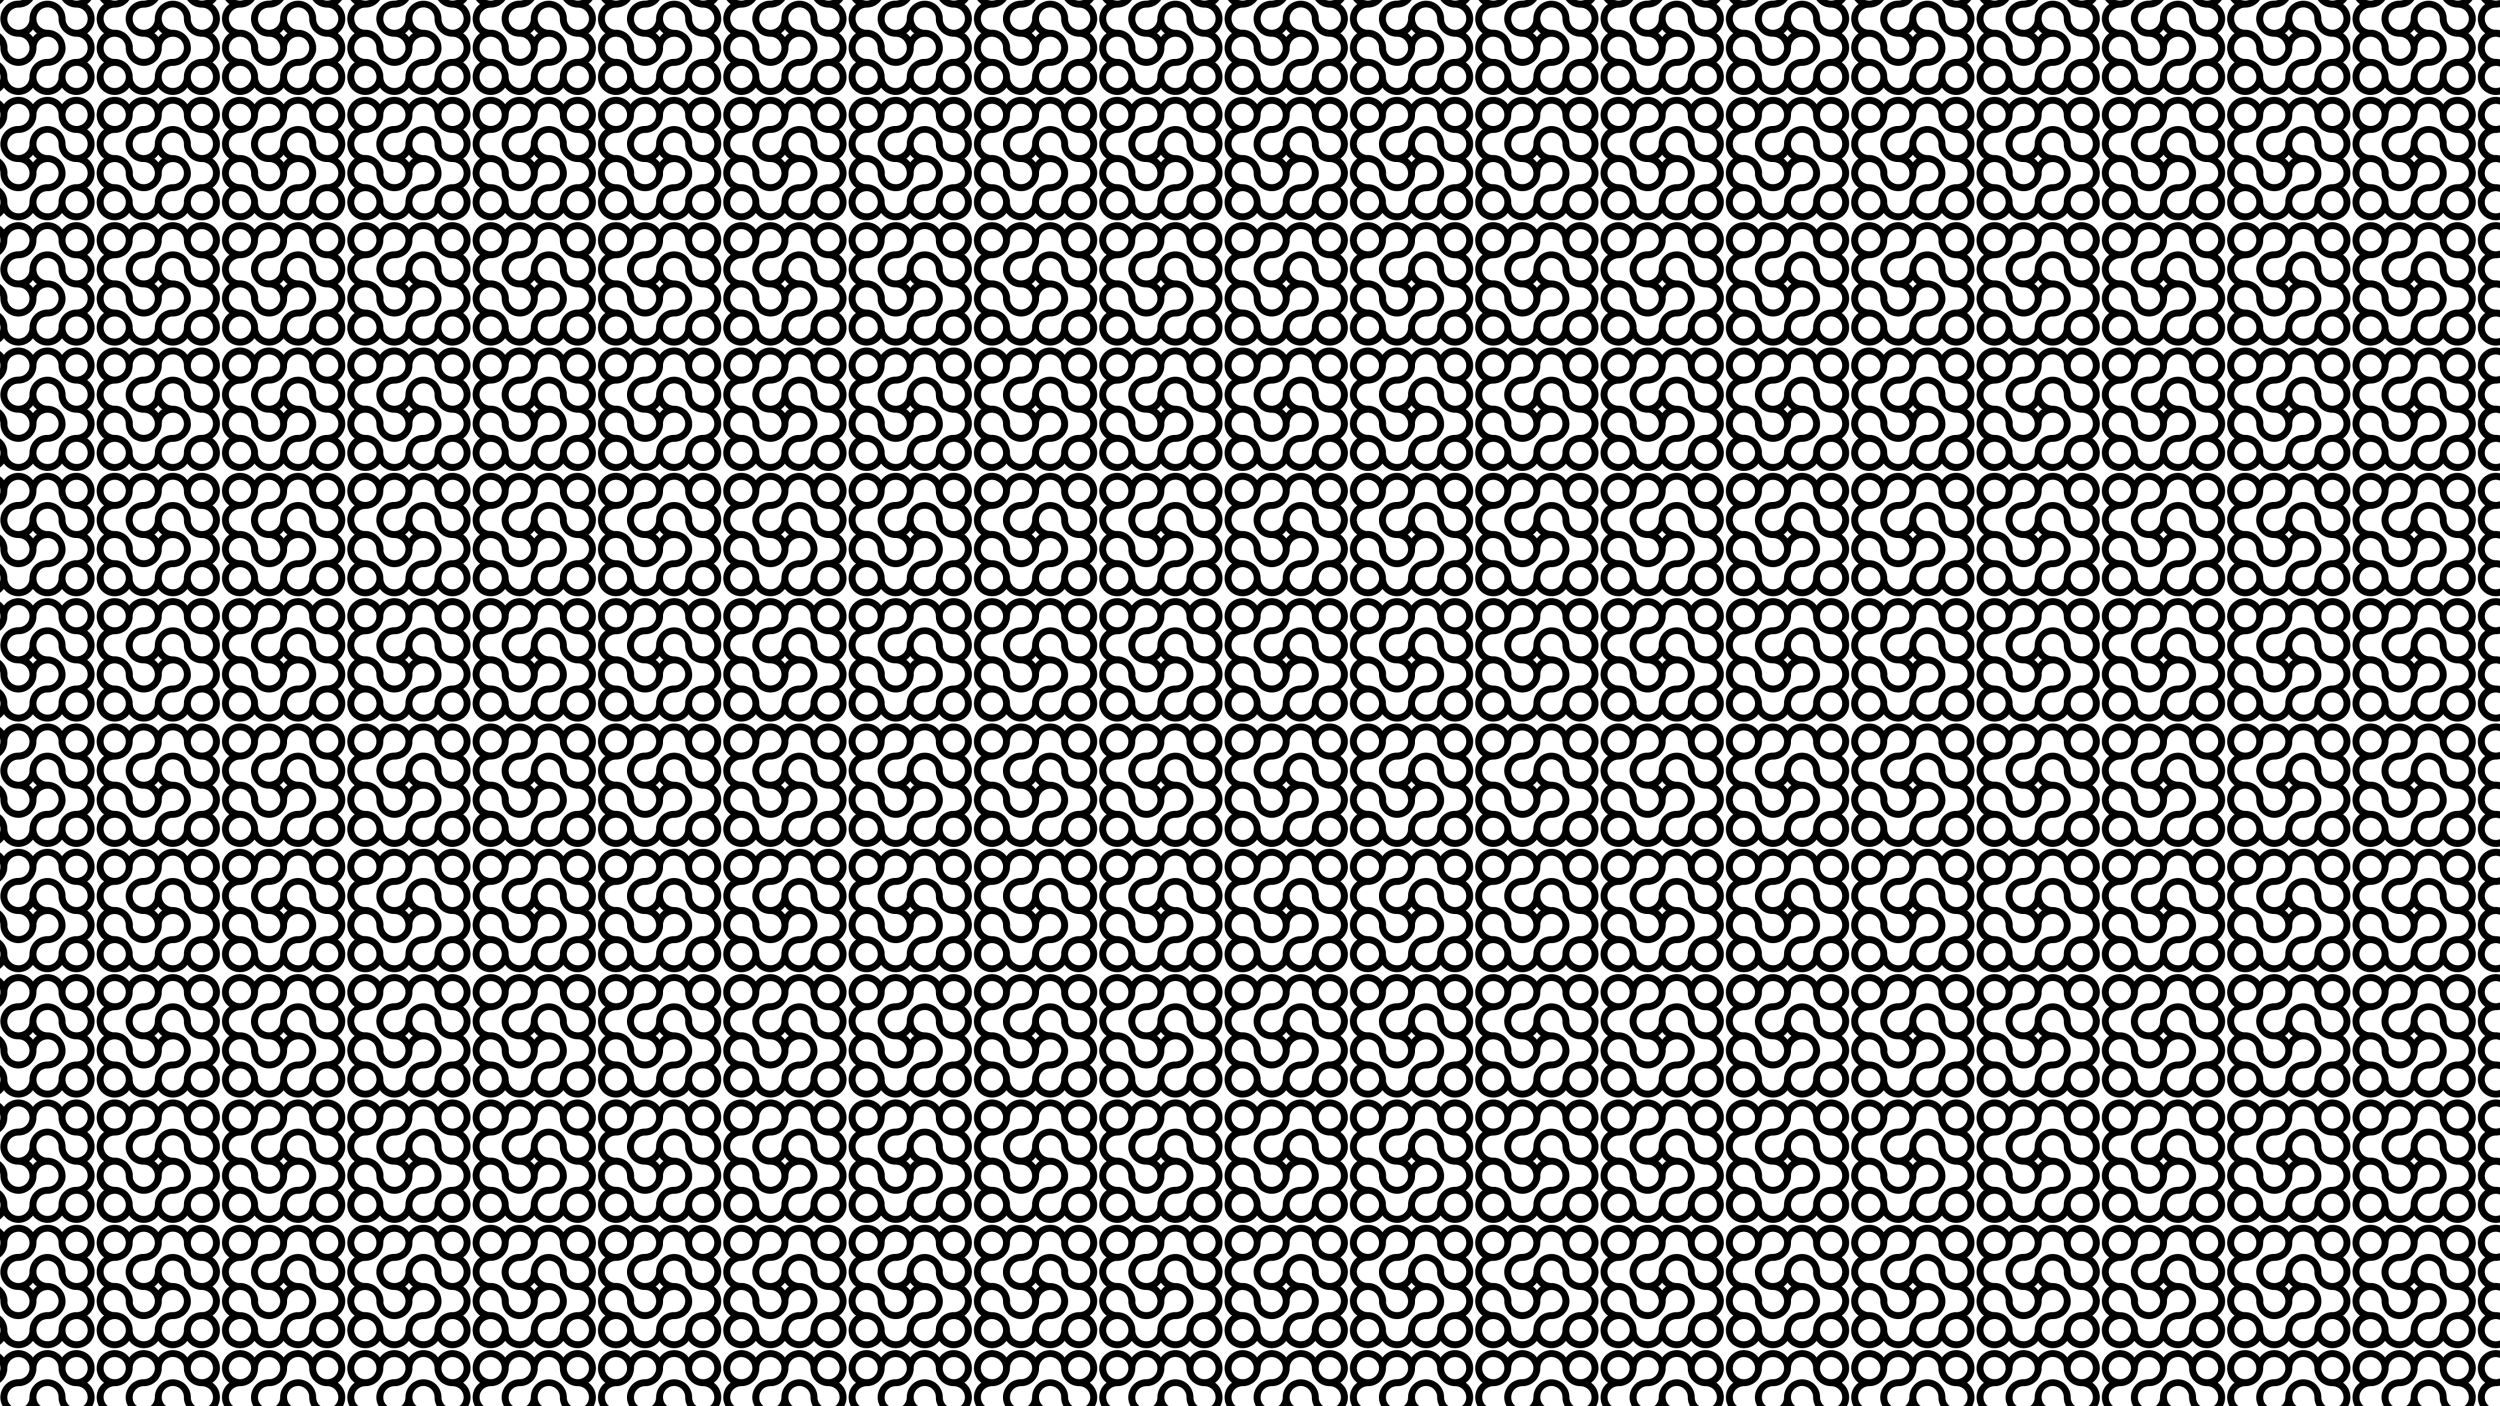 <svg xmlns="http://www.w3.org/2000/svg" xmlns:xlink="http://www.w3.org/1999/xlink" viewBox="0 0 3840 2160">
  <defs>
    <pattern id="a" data-name="New Pattern 7" width="275" height="275" patternTransform="translate(146.895 147.327) scale(0.7)" patternUnits="userSpaceOnUse" viewBox="0 0 275 275">
      <rect width="275" height="275" fill="none"/>
      <path d="M201.257,256.719a39.62,39.62,0,0,1-63.8,0,39.61,39.61,0,0,1-63.795-.006A39.5,39.5,0,0,1,22.02,267.545c-25.108-14.5-26.276-49.739-3.5-66.153C-3.107,185.8-3.19,153.169,18.518,137.508c-21.178-14.944-22.1-47.929.007-63.9C-4.257,57.19-3.092,21.95,22.021,7.456A39.5,39.5,0,0,1,73.659,18.279a39.611,39.611,0,0,1,63.8,0c15.907-21.664,48.691-21.345,63.8.007,22.571-30.685,71.4-14.719,71.4,23.373a39.087,39.087,0,0,1-16.267,31.951c21.812,15.743,21.619,48.248,0,63.89a39.46,39.46,0,0,1-.012,63.891,38.94,38.94,0,0,1,16.274,31.947C272.661,271.429,223.809,287.413,201.257,256.719ZM221.012,62.708a24.3,24.3,0,1,0,0-42.092A24.3,24.3,0,0,0,221.012,62.708ZM145.067,41.394A39.5,39.5,0,0,1,105.28,81.219c-12.183.123-24.058,9.618-24,24.907.052,13.543,11.363,23.537,23.823,23.761a24.335,24.335,0,0,0,24.762-24.332,39.5,39.5,0,1,1,79,.221,24.3,24.3,0,1,0,24.314-24.56,39.784,39.784,0,0,1-31.91-16.2l-.018.025a39.487,39.487,0,0,1-7.59-23.172v0c0-.11,0-.083,0-.406v-.005a24.3,24.3,0,0,0-48.6-.06ZM65.742,45.7C69.09,25.148,47.213,10.46,29.619,20.618A24.3,24.3,0,1,0,65.742,45.7Zm15.73,126.891A24.294,24.294,0,0,0,120.905,188.3c17.637-14.267,7.556-42.95-15.129-43.184v-.006c-13.58,0-24.488-5.775-32.117-16.175-19.173-26.1-.459-62.6,31.446-62.934,14.777-.178,24.748-11.464,24.761-24.306A24.3,24.3,0,0,0,93.415,20.616,23.66,23.66,0,0,0,81.278,40.943c-.147,24.246-18.873,40.132-39.3,40.273v.005a24.069,24.069,0,0,0-12.363,3.288c-20.945,12.093-12.952,43.323,9.9,45.28C62.972,128.3,83.331,149.164,81.472,172.588Zm47.387-35.13A38.931,38.931,0,0,1,137.508,146a39.3,39.3,0,0,1,8.582-8.479,39.477,39.477,0,0,1-8.615-8.56A37.6,37.6,0,0,1,128.859,137.458ZM64.084,223.632A24.313,24.313,0,1,0,29.62,254.385C49.785,266.027,73.419,245.171,64.084,223.632Zm65.777,9.946a39.453,39.453,0,0,1,39.218-39.793v0c18.8.2,30.313-19.935,21.6-36.082-11.433-21.175-44.191-14.037-45.565,10.323,1.057,27.37-26.111,48.07-52.574,38.76a39.354,39.354,0,0,1-26.466-37.332c0-12.773-9.754-23.844-24.186-24.342l0,0c-24.775,0-33.806,32.942-12.26,45.382a24.205,24.205,0,0,0,12.05,3.3,39.529,39.529,0,0,1,39.6,39.834,24.054,24.054,0,0,0,12.144,20.759A24.3,24.3,0,0,0,129.861,233.578Zm63.805-.348a39.511,39.511,0,0,1,39.212-39.444v0a24.335,24.335,0,1,0,.5-48.668,39.441,39.441,0,0,1-7.966-.774l0,0a39.922,39.922,0,0,1-10.611-3.814,40.9,40.9,0,0,1-4.876-3.023l0,0a39.169,39.169,0,0,1-16.257-32.1,24.3,24.3,0,1,0-48.589.311v.064c0-.021,0-.043,0-.064a24.323,24.323,0,0,0,23.664,24.166,40.327,40.327,0,0,1,23.855,7.615s.007,0,.007.007c21.736,15.717,16.035,42.3,14.473,43.867A39.533,39.533,0,0,1,169.079,209v0c-24.623.249-33.192,33.069-11.865,45.377A24.3,24.3,0,0,0,193.666,233.23Zm63.8.11A24.2,24.2,0,0,0,231.5,209.065c-23.786,1.626-31.334,33.286-10.484,45.319A24.3,24.3,0,0,0,257.462,233.34Z"/>
    </pattern>
  </defs>
  <rect width="3840" height="2160" fill="url(#a)"/>
</svg>
